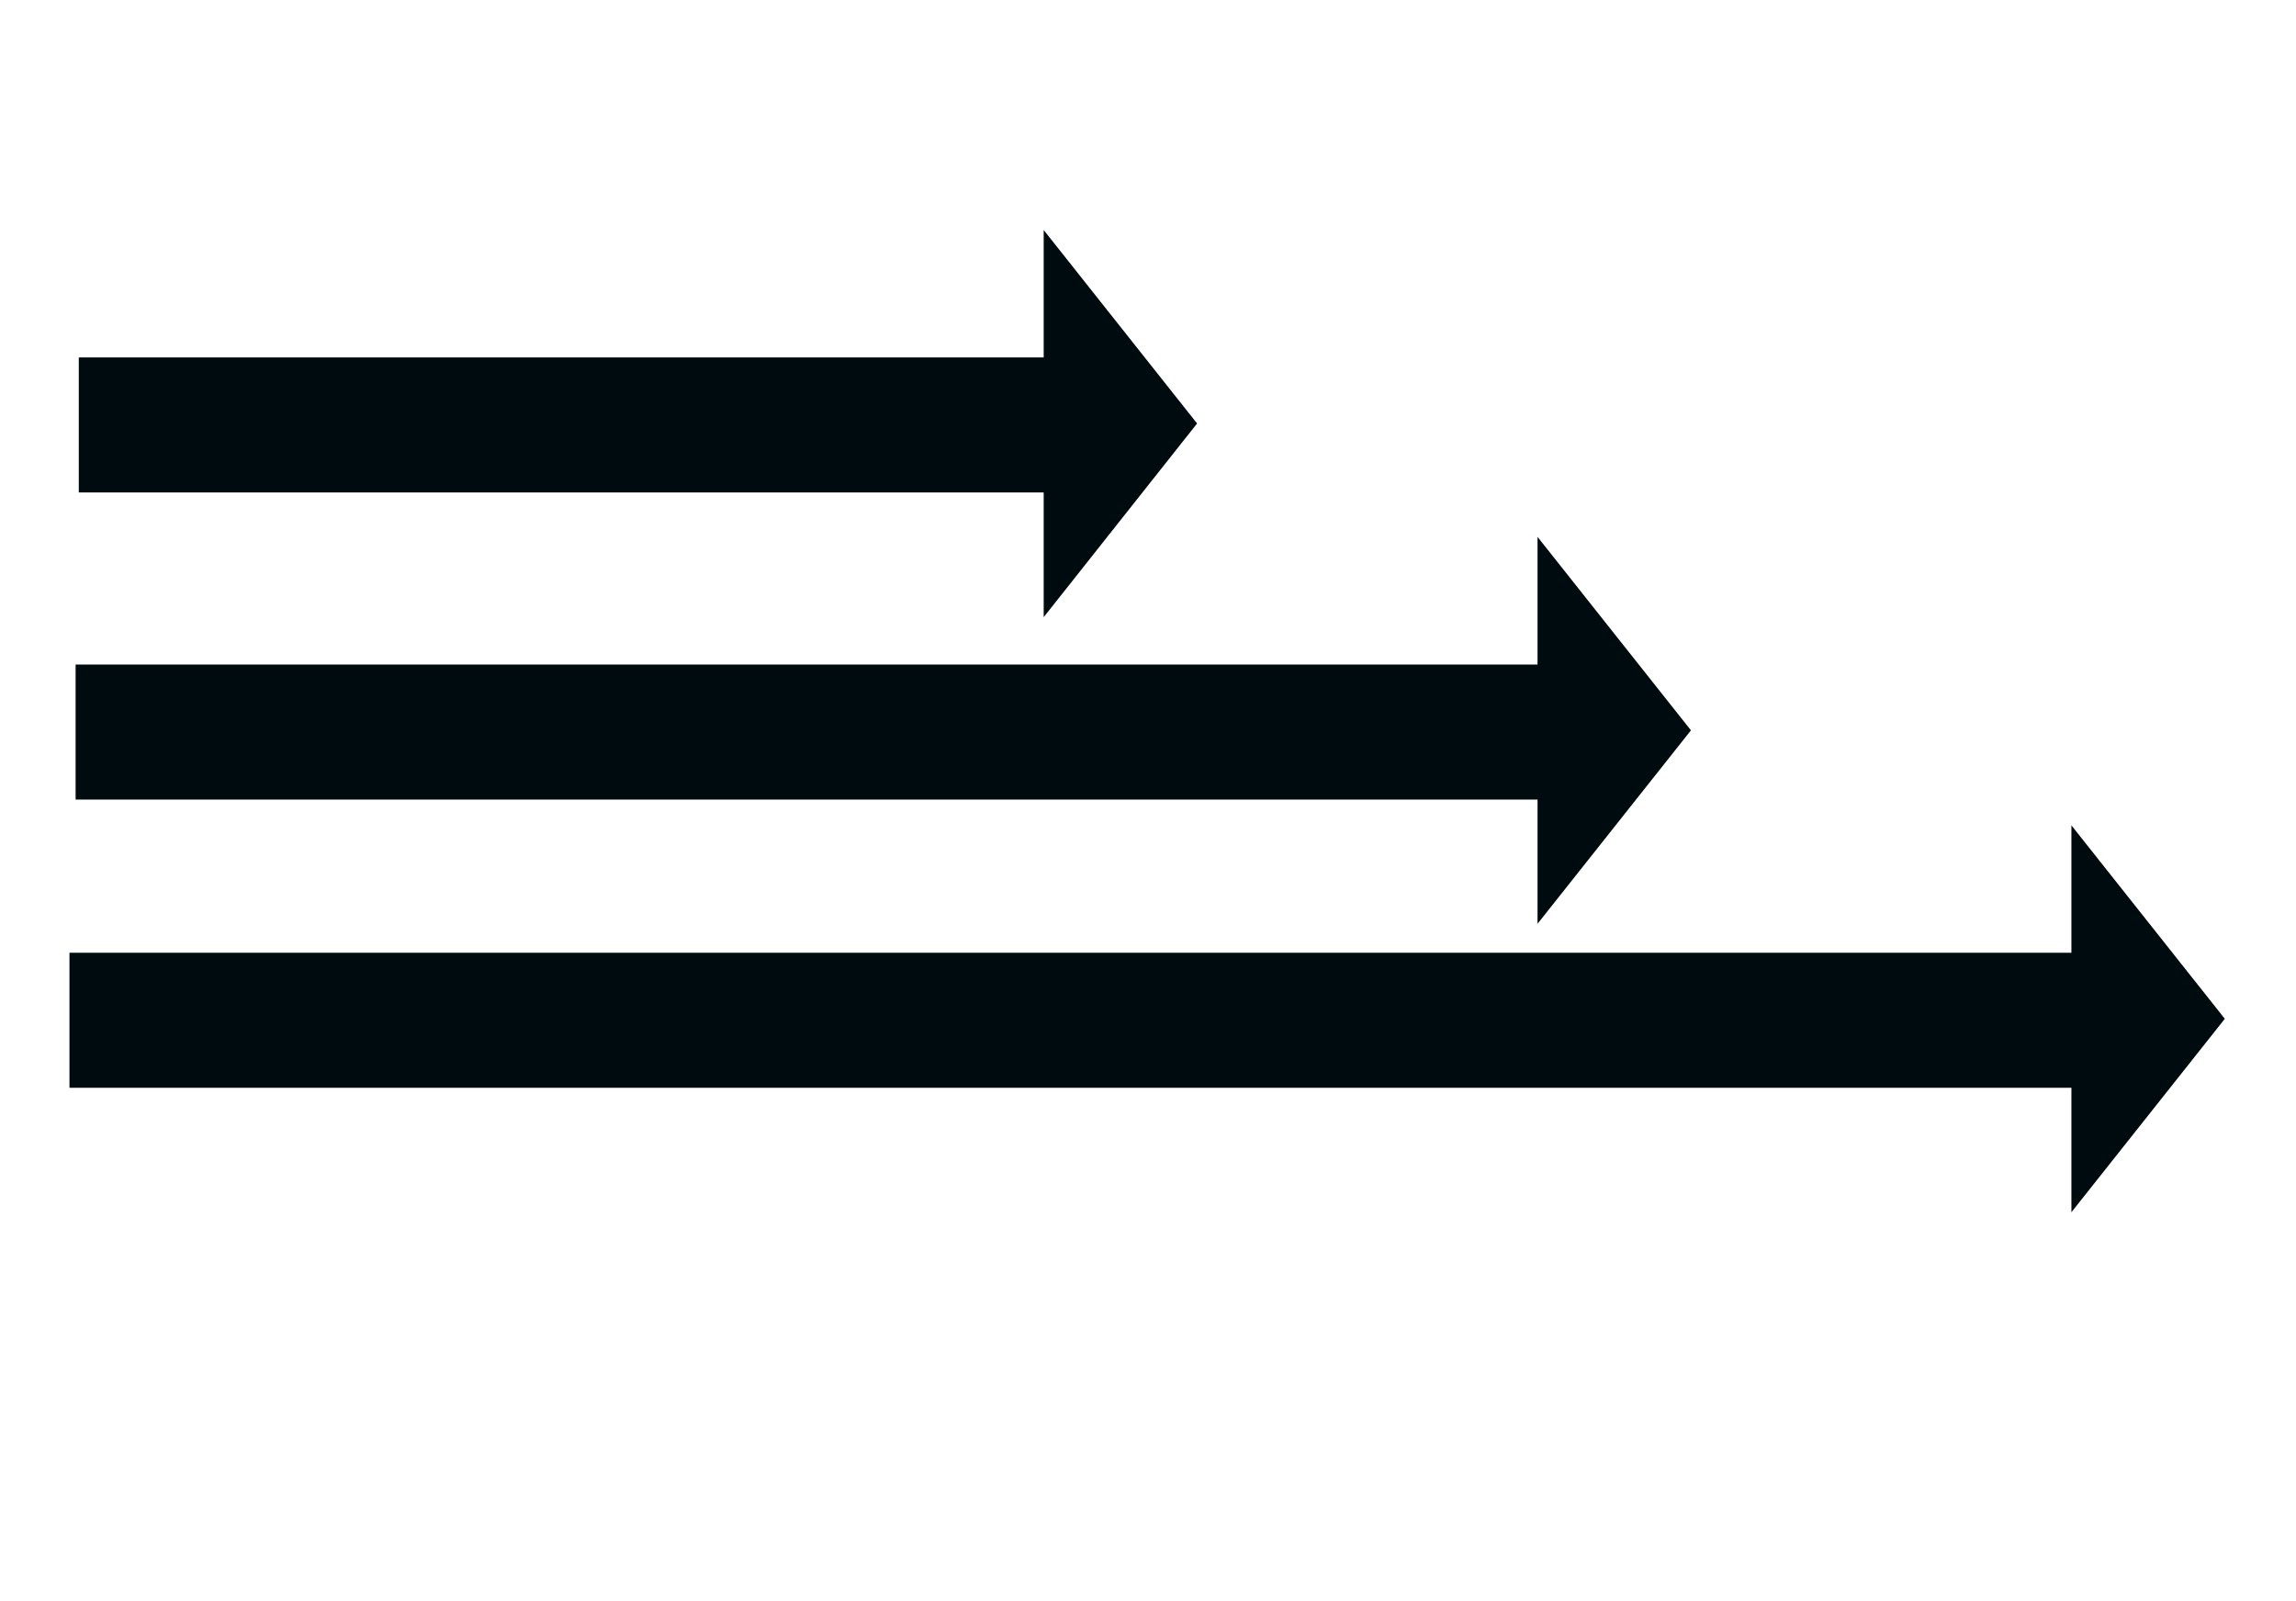 <svg xmlns="http://www.w3.org/2000/svg" id="38e048ed-3bec-450a-8fc5-9bdad80fbafb" data-name="Vrstva 1" viewBox="0 0 93.54 65.2"><defs><style>.\31 db77a96-ac38-4647-8a55-3c3d08a6d8e2{fill:#fff;}.\34 b733e00-2a20-45ca-9e60-48d58e3a4857{fill:#000b0f;}</style></defs><title>dog</title><path class="1db77a96-ac38-4647-8a55-3c3d08a6d8e2" d="M72.57,4.14a12.9,12.9,0,0,1,.22,2.27,3.35,3.35,0,0,0,1.43,2.68c.8.7,1.75,1.24,2.46,1.94a14.38,14.38,0,0,1,1.7,2.68c.66,1,2,1.38,3.16,1.82.78.3,1.57.38,2,1.15.55,1-.52,1.9-1.37,2.4-1.18.69-1.21,1.09-2.8,1.07-2,0-5.81-1.61-7.23.33-.37.51-.87,2.2-1.4,2.49a4.16,4.16,0,0,0-2.21,3.47c-.15,1.39-1.26,1.48-2,2.46-.46.64-.38,2-.83,2.77-.54.92-2.27,1.44-3.11,2.1a46.37,46.37,0,0,1-4.3,2.85,13.69,13.69,0,0,0-2.6,1.76c-1.35,1.22-1.28,2.38-1.28,4.11,0,1.18.32,3.37.32,4.52,0,1.86-2.93,1.14-4.38,1.85a4.46,4.46,0,0,0-1.14,2.64A16.53,16.53,0,0,0,49.2,54c-.07.82.5.49,1.16.86.34.18.79.85,0,1.58-.2.19-4.13.74-4.13-1A2.14,2.14,0,0,0,44.62,53,9.78,9.78,0,0,1,41.41,51c0,1.51-.84,2.51-2.4,1.24-1-.82-1.23-2.19-2.95-3a12.49,12.49,0,0,1-2.87-2c-.94-.76-2.59-.84-2.59-2.1,0-1.61,3.23-2.61,3.23-6.39,0-1.07-1.3-2.19-2.13-3a21.72,21.72,0,0,1-1.94-2.7c-.52-.68-1.34-1.16-1.82-1.92a8.47,8.47,0,0,1-.61-3.62c.4-3.37,1.85-4.58,1.31-5.12a14,14,0,0,1-5.19-3.45c-1.6-1.5-3.13-2.56-5.34-2.56-1.81,0-4.17,1.38-4.69,3.26a10.18,10.18,0,0,0-.3,2.8c0,.57.26,2.32-.35,2.31-.79,0-1.33-4.61-.63-6.55.94-2.59,3.28-3.89,6.09-3.89a8,8,0,0,1,3.79,1A28.22,28.22,0,0,1,26.47,18c1.3.9,3,2.43,3.93,2.11A14.49,14.49,0,0,0,33.6,18.5,14.71,14.71,0,0,1,40,16.19,36.51,36.51,0,0,1,46.37,16c4.26.26,9-1,12.14-1,1.43,0,2.53-1.27,5.7-2,1.48-.34,2.59-2.17,3.67-3.25s.78-2,1.16-3.42c.3-1.09.22-2.34,1.06-3.17,1.27-1.25.85.91,1.22,1.27s.67-.55,1-.87.27.52.27.52M44.65,35.29c0,.87,0,1.73,0,2.6,0,2.2-1.17,4.3-1.75,6.4a12.14,12.14,0,0,0-.56,4c0,.86,0,1.18.85,1.52.62.25,2.11,1.21,2.7,1.45.89.36,1.07.52,1.17-.25,0-.29.42-1.44.12-1.44-.86-.06-1.74.2-2.6.05s-.38-1.58.2-1.92,1.43-.1,2.17-.4a14.45,14.45,0,0,0,1.84-.9c.64-.37,1-.67,1.15-1.41A15.15,15.15,0,0,0,50,43.24a17.65,17.65,0,0,0-.3-3.75c-.1-.68-.42-2.74-1.39-3.71A4.66,4.66,0,0,0,45,34.08c-.54,0-.37,1.22-.37,1.22m-6,3.89c-.74-.74-1.79,1.43-2.32,2.25a11.41,11.41,0,0,1-1.13,1.52c-.31.34-1.25,1.18-1.17,1.63.18,1,1.9,1.53,2.62,2.19A13.44,13.44,0,0,0,38,48c.47.33.88.5,1.16,1,0-.49.23-1,.29-1.5a18.32,18.32,0,0,0,.48-3.12c-.06-1,0-1.69-.08-2.64a4.24,4.24,0,0,0-.78-1.5c-.21-.35-.24-.9-.39-1"></path><rect class="4b733e00-2a20-45ca-9e60-48d58e3a4857" x="2.83" y="38.81" width="84.81" height="5.5"></rect><polygon class="4b733e00-2a20-45ca-9e60-48d58e3a4857" points="84.39 33.62 90.64 41.5 84.39 49.38 84.39 33.62"></polygon><rect class="4b733e00-2a20-45ca-9e60-48d58e3a4857" x="3.08" y="27.07" width="62.81" height="5.5"></rect><polygon class="4b733e00-2a20-45ca-9e60-48d58e3a4857" points="62.64 21.87 68.89 29.75 62.64 37.63 62.64 21.87"></polygon><rect class="4b733e00-2a20-45ca-9e60-48d58e3a4857" x="3.21" y="14.56" width="42.56" height="5.5"></rect><polygon class="4b733e00-2a20-45ca-9e60-48d58e3a4857" points="42.52 9.37 48.77 17.25 42.52 25.14 42.52 9.37"></polygon></svg>